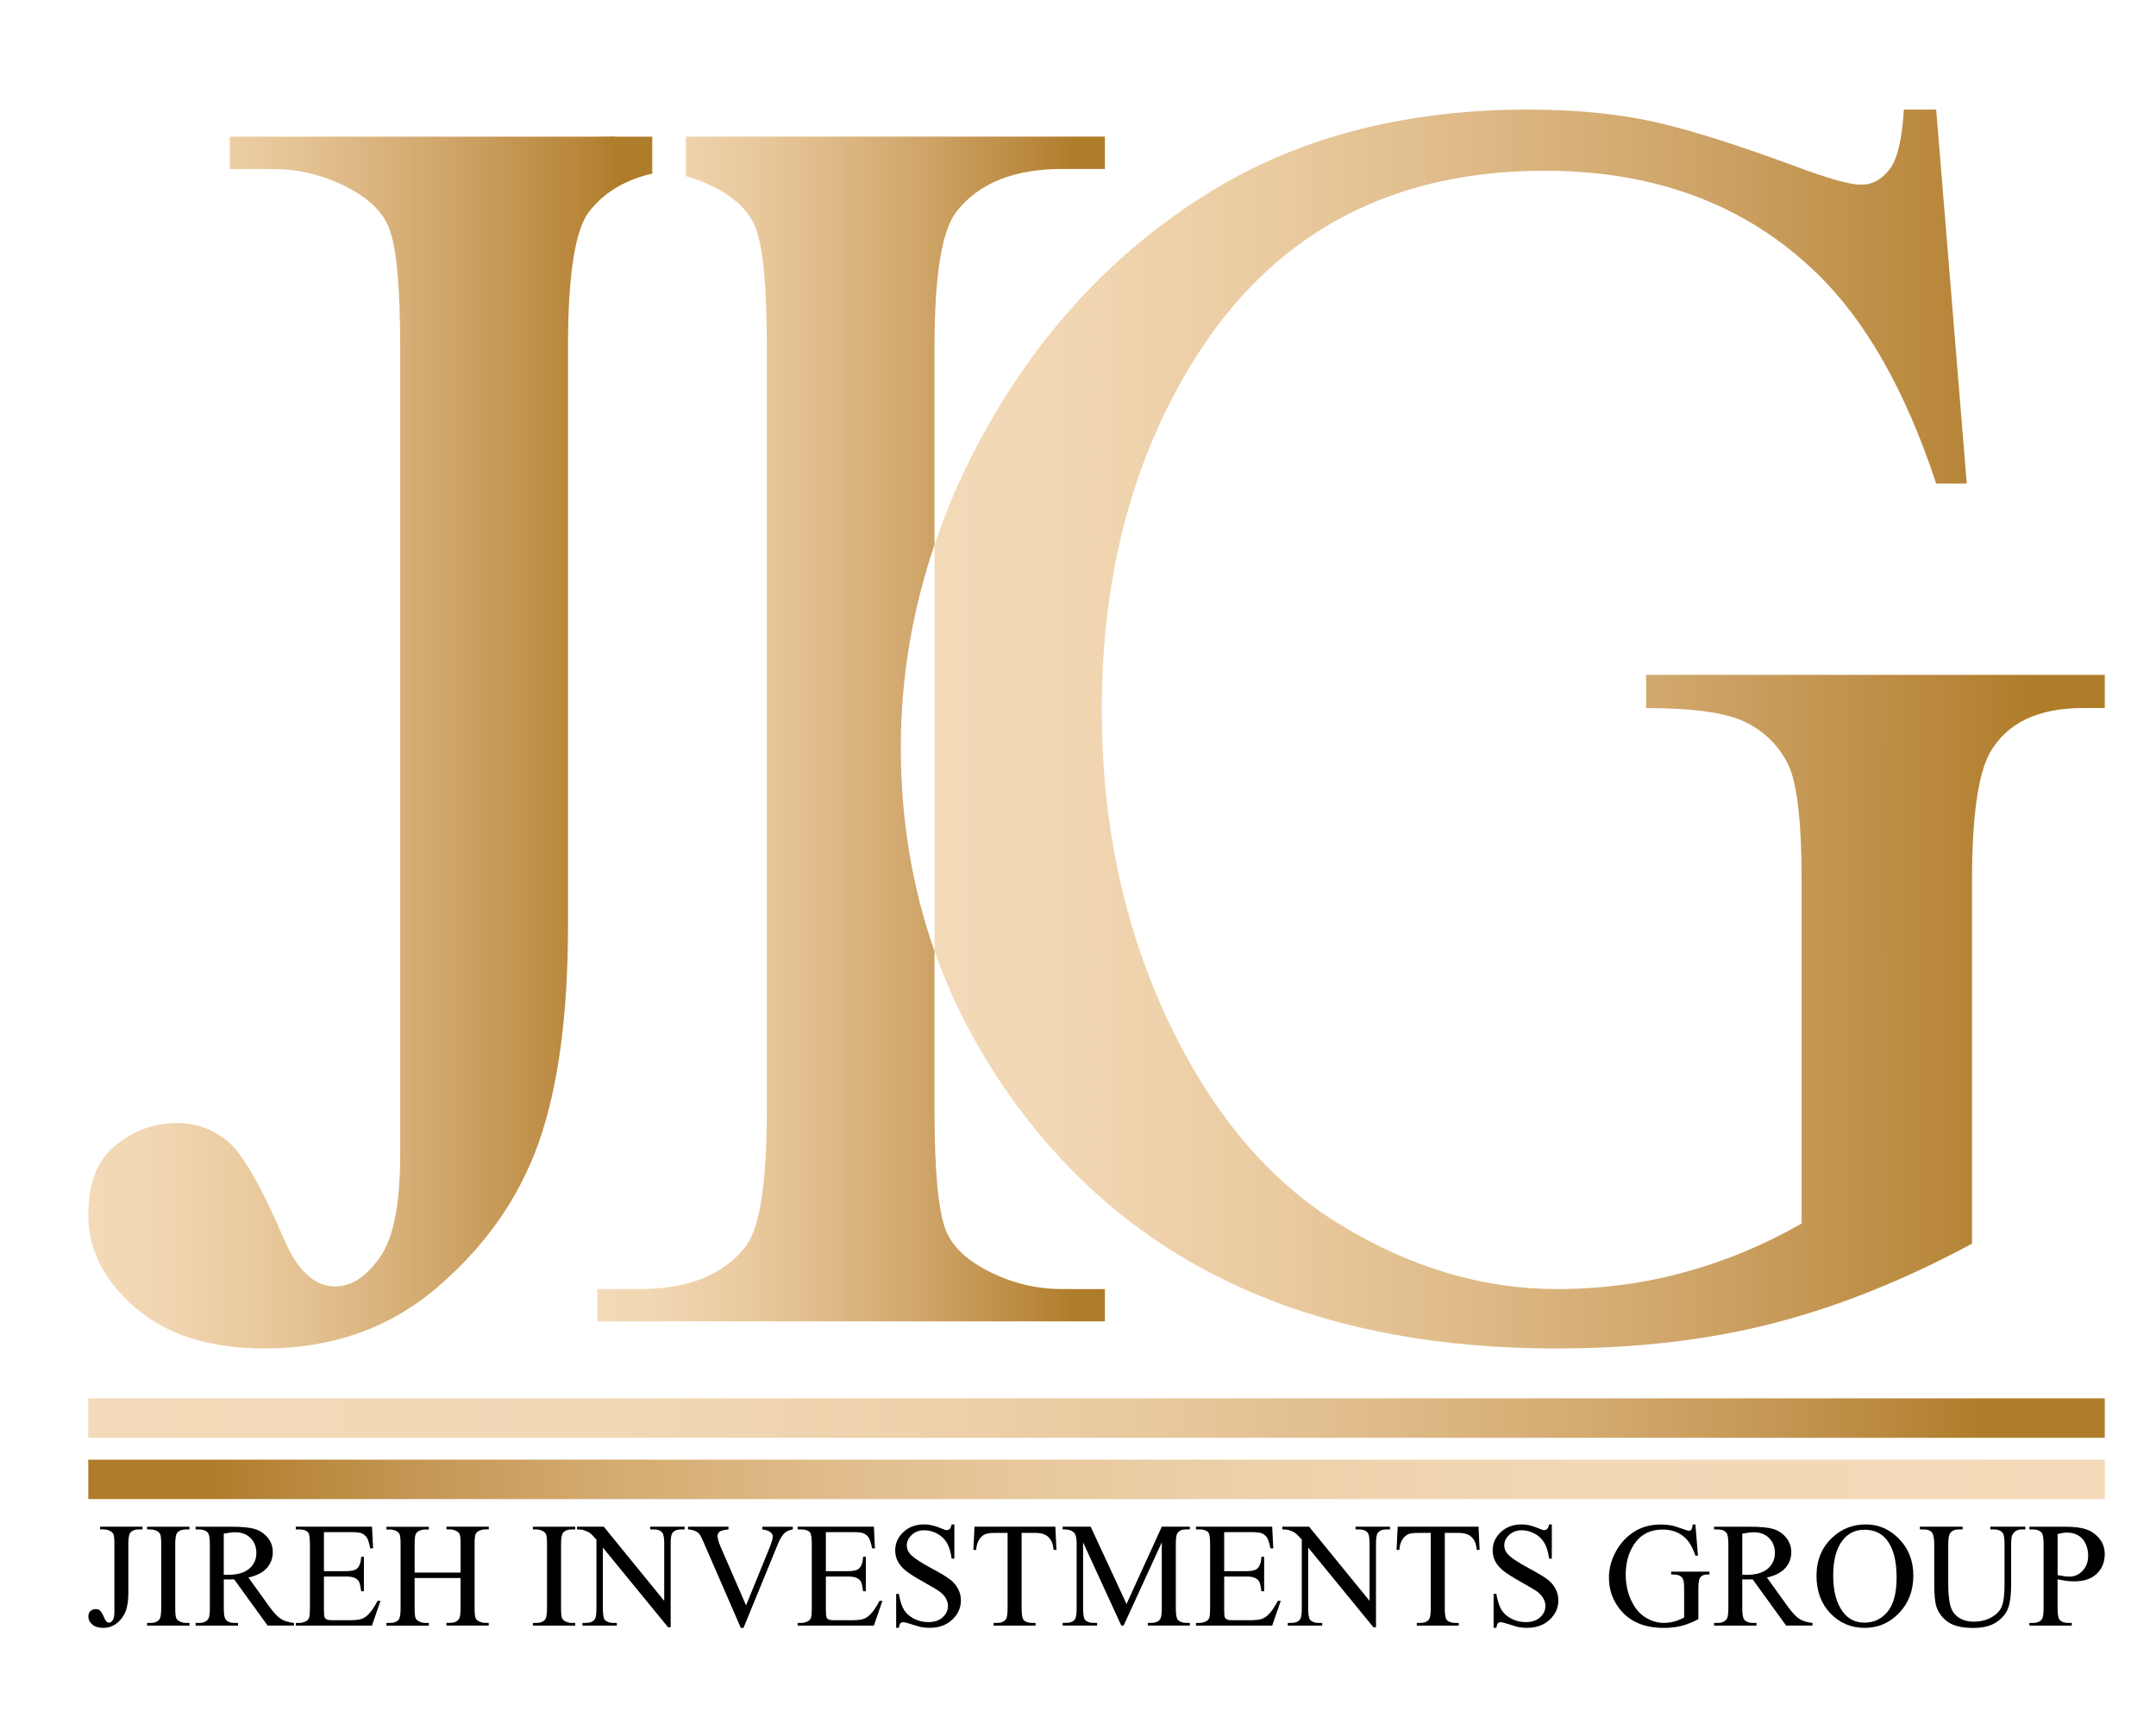 <?xml version="1.0" encoding="utf-8"?>
<!-- Generator: Adobe Illustrator 25.3.1, SVG Export Plug-In . SVG Version: 6.00 Build 0)  -->
<svg version="1.1" id="Layer_1" xmlns="http://www.w3.org/2000/svg" xmlns:xlink="http://www.w3.org/1999/xlink" x="0px" y="0px"
	 viewBox="0 0 635.94 504.69" style="enable-background:new 0 0 635.94 504.69;" xml:space="preserve">
<style type="text/css">
	.st0{fill:#FFFFFF;}
	.st1{fill:url(#SVGID_1_);}
	.st2{fill:url(#SVGID_2_);}
	.st3{fill:url(#SVGID_3_);}
	.st4{fill:url(#SVGID_4_);}
	.st5{fill:url(#SVGID_5_);}
	.st6{fill:url(#SVGID_6_);}
	.st7{fill:url(#SVGID_7_);}
	.st8{fill:url(#SVGID_8_);}
	.st9{fill:url(#SVGID_9_);}
	.st10{fill:url(#SVGID_10_);}
	.st11{fill:url(#SVGID_11_);}
	.st12{fill:url(#SVGID_12_);}
</style>
<g>
	<path d="M29.53,451.12v-0.8h12.5v0.8h-1.05c-1.19,0-2.06,0.35-2.6,1.05c-0.34,0.46-0.52,1.56-0.52,3.31v14.26
		c0,2.19-0.24,3.97-0.72,5.34c-0.48,1.36-1.31,2.55-2.48,3.56c-1.18,1.01-2.6,1.52-4.26,1.52c-1.35,0-2.41-0.33-3.18-1
		c-0.77-0.67-1.16-1.43-1.16-2.29c0-0.7,0.18-1.23,0.54-1.59c0.47-0.45,1.02-0.67,1.66-0.67c0.46,0,0.87,0.15,1.23,0.45
		c0.37,0.3,0.83,1.1,1.39,2.41c0.33,0.77,0.75,1.16,1.27,1.16c0.39,0,0.75-0.24,1.08-0.71c0.34-0.47,0.51-1.31,0.51-2.52v-19.92
		c0-1.48-0.09-2.45-0.28-2.93c-0.15-0.36-0.45-0.67-0.9-0.92c-0.62-0.34-1.27-0.52-1.96-0.52H29.53z"/>
	<path d="M55.88,478.7v0.8h-12.5v-0.8h1.03c1.2,0,2.08-0.35,2.62-1.05c0.34-0.46,0.52-1.56,0.52-3.31v-18.84
		c0-1.48-0.09-2.45-0.28-2.93c-0.15-0.36-0.44-0.67-0.88-0.92c-0.63-0.34-1.29-0.52-1.98-0.52h-1.03v-0.8h12.5v0.8h-1.05
		c-1.19,0-2.06,0.35-2.6,1.05c-0.36,0.46-0.54,1.56-0.54,3.31v18.84c0,1.48,0.09,2.45,0.28,2.93c0.14,0.36,0.44,0.67,0.9,0.93
		c0.62,0.34,1.27,0.52,1.96,0.52H55.88z"/>
	<path d="M86.73,479.49h-7.79l-9.87-13.64c-0.73,0.03-1.33,0.04-1.79,0.04c-0.19,0-0.39,0-0.6-0.01c-0.22-0.01-0.44-0.02-0.67-0.03
		v8.48c0,1.83,0.2,2.98,0.6,3.42c0.54,0.63,1.36,0.95,2.45,0.95h1.14v0.8h-12.5v-0.8h1.1c1.23,0,2.11-0.4,2.65-1.2
		c0.3-0.45,0.45-1.5,0.45-3.16v-18.84c0-1.83-0.2-2.97-0.6-3.42c-0.56-0.63-1.39-0.95-2.5-0.95h-1.1v-0.8h10.63
		c3.1,0,5.38,0.23,6.85,0.68c1.47,0.45,2.72,1.28,3.74,2.5c1.03,1.21,1.54,2.66,1.54,4.33c0,1.79-0.59,3.35-1.76,4.67
		c-1.17,1.32-2.98,2.25-5.43,2.8l6.02,8.37c1.38,1.92,2.56,3.2,3.55,3.83c0.99,0.63,2.28,1.03,3.87,1.2V479.49z M66.01,464.5
		c0.27,0,0.51,0,0.71,0.01c0.2,0.01,0.37,0.01,0.49,0.01c2.78,0,4.88-0.6,6.29-1.81c1.42-1.2,2.12-2.74,2.12-4.6
		c0-1.82-0.57-3.3-1.71-4.44c-1.14-1.14-2.65-1.71-4.53-1.71c-0.83,0-1.96,0.14-3.38,0.41V464.5z"/>
	<path d="M95.55,451.91v11.53h6.41c1.66,0,2.77-0.25,3.33-0.75c0.74-0.66,1.16-1.82,1.25-3.49h0.8v10.15h-0.8
		c-0.2-1.42-0.4-2.33-0.6-2.73c-0.26-0.5-0.68-0.9-1.27-1.18c-0.59-0.29-1.49-0.43-2.71-0.43h-6.41v9.62c0,1.29,0.06,2.08,0.17,2.36
		c0.11,0.28,0.31,0.5,0.6,0.67c0.28,0.17,0.83,0.25,1.63,0.25h4.95c1.65,0,2.84-0.11,3.59-0.34c0.74-0.23,1.46-0.68,2.15-1.36
		c0.89-0.89,1.8-2.23,2.73-4.02h0.86l-2.52,7.31H87.25v-0.8h1.03c0.69,0,1.34-0.17,1.96-0.49c0.46-0.23,0.77-0.57,0.93-1.03
		c0.17-0.46,0.25-1.4,0.25-2.82V455.4c0-1.85-0.19-2.99-0.56-3.42c-0.52-0.57-1.38-0.86-2.58-0.86h-1.03v-0.8h22.48l0.32,6.39h-0.84
		c-0.3-1.53-0.64-2.59-1-3.16c-0.37-0.57-0.91-1.01-1.62-1.31c-0.58-0.22-1.59-0.32-3.03-0.32H95.55z"/>
	<path d="M122.31,463.85h13.55v-8.35c0-1.49-0.09-2.47-0.28-2.95c-0.15-0.36-0.45-0.67-0.9-0.92c-0.62-0.34-1.27-0.52-1.96-0.52
		h-1.03v-0.8h12.48v0.8h-1.03c-0.69,0-1.34,0.17-1.96,0.49c-0.46,0.23-0.77,0.58-0.94,1.04c-0.16,0.47-0.25,1.42-0.25,2.85v18.82
		c0,1.48,0.09,2.45,0.28,2.93c0.14,0.36,0.43,0.67,0.88,0.93c0.63,0.34,1.29,0.52,1.98,0.52h1.03v0.8h-12.48v-0.8h1.03
		c1.19,0,2.06-0.35,2.6-1.05c0.36-0.46,0.54-1.56,0.54-3.31v-8.88h-13.55v8.88c0,1.48,0.09,2.45,0.28,2.93
		c0.14,0.36,0.44,0.67,0.9,0.93c0.62,0.34,1.27,0.52,1.96,0.52h1.05v0.8h-12.5v-0.8h1.03c1.2,0,2.08-0.35,2.62-1.05
		c0.34-0.46,0.52-1.56,0.52-3.31v-18.82c0-1.49-0.09-2.47-0.28-2.95c-0.15-0.36-0.44-0.67-0.88-0.92c-0.63-0.34-1.29-0.52-1.98-0.52
		h-1.03v-0.8h12.5v0.8h-1.05c-0.69,0-1.34,0.17-1.96,0.49c-0.45,0.23-0.75,0.58-0.92,1.04c-0.17,0.47-0.26,1.42-0.26,2.85V463.85z"
		/>
	<path d="M169.68,478.7v0.8h-12.5v-0.8h1.03c1.2,0,2.08-0.35,2.62-1.05c0.34-0.46,0.52-1.56,0.52-3.31v-18.84
		c0-1.48-0.09-2.45-0.28-2.93c-0.15-0.36-0.44-0.67-0.88-0.92c-0.63-0.34-1.29-0.52-1.98-0.52h-1.03v-0.8h12.5v0.8h-1.05
		c-1.19,0-2.06,0.35-2.6,1.05c-0.36,0.46-0.54,1.56-0.54,3.31v18.84c0,1.48,0.09,2.45,0.28,2.93c0.14,0.36,0.44,0.67,0.9,0.93
		c0.62,0.34,1.27,0.52,1.96,0.52H169.68z"/>
	<path d="M170.17,450.32h7.92l17.83,21.88v-16.82c0-1.79-0.2-2.91-0.6-3.36c-0.53-0.6-1.37-0.9-2.52-0.9h-1.01v-0.8h10.15v0.8h-1.03
		c-1.23,0-2.11,0.37-2.62,1.12c-0.32,0.46-0.47,1.51-0.47,3.14v24.59h-0.77l-19.23-23.49v17.96c0,1.79,0.19,2.91,0.58,3.36
		c0.54,0.6,1.38,0.9,2.52,0.9h1.03v0.8h-10.15v-0.8h1.01c1.25,0,2.13-0.37,2.65-1.12c0.31-0.46,0.47-1.51,0.47-3.14v-20.29
		c-0.85-0.99-1.49-1.64-1.93-1.96c-0.43-0.32-1.08-0.61-1.92-0.88c-0.42-0.13-1.05-0.19-1.89-0.19V450.32z"/>
	<path d="M233.85,450.32v0.8c-1.03,0.19-1.82,0.52-2.34,0.99c-0.76,0.7-1.44,1.78-2.02,3.23l-10.18,24.82h-0.8l-10.93-25.15
		c-0.56-1.29-0.96-2.08-1.18-2.37c-0.36-0.45-0.8-0.79-1.33-1.04c-0.52-0.25-1.23-0.41-2.12-0.48v-0.8h11.92v0.8
		c-1.35,0.13-2.22,0.36-2.62,0.69c-0.4,0.33-0.6,0.75-0.6,1.27c0,0.72,0.33,1.84,0.99,3.36l7.42,17.1l6.88-16.89
		c0.67-1.66,1.01-2.82,1.01-3.46c0-0.42-0.21-0.81-0.62-1.19c-0.42-0.38-1.12-0.65-2.11-0.81c-0.07-0.02-0.19-0.04-0.37-0.06v-0.8
		H233.85z"/>
	<path d="M243.6,451.91v11.53h6.41c1.66,0,2.78-0.25,3.33-0.75c0.74-0.66,1.16-1.82,1.25-3.49h0.8v10.15h-0.8
		c-0.2-1.42-0.4-2.33-0.6-2.73c-0.26-0.5-0.68-0.9-1.27-1.18c-0.59-0.29-1.49-0.43-2.71-0.43h-6.41v9.62c0,1.29,0.06,2.08,0.17,2.36
		c0.11,0.28,0.31,0.5,0.6,0.67c0.28,0.17,0.83,0.25,1.63,0.25h4.95c1.65,0,2.84-0.11,3.59-0.34c0.74-0.23,1.46-0.68,2.15-1.36
		c0.89-0.89,1.8-2.23,2.73-4.02h0.86l-2.52,7.31h-22.48v-0.8h1.03c0.69,0,1.34-0.17,1.96-0.49c0.46-0.23,0.77-0.57,0.93-1.03
		c0.17-0.46,0.25-1.4,0.25-2.82V455.4c0-1.85-0.19-2.99-0.56-3.42c-0.52-0.57-1.38-0.86-2.58-0.86h-1.03v-0.8h22.48l0.32,6.39h-0.84
		c-0.3-1.53-0.64-2.59-1-3.16c-0.37-0.57-0.91-1.01-1.62-1.31c-0.58-0.22-1.59-0.32-3.03-0.32H243.6z"/>
	<path d="M281.5,449.65v10.09h-0.8c-0.26-1.94-0.72-3.48-1.39-4.63c-0.67-1.15-1.62-2.06-2.85-2.73c-1.23-0.67-2.51-1.01-3.83-1.01
		c-1.49,0-2.73,0.46-3.7,1.37c-0.98,0.91-1.46,1.95-1.46,3.11c0,0.89,0.31,1.7,0.92,2.43c0.89,1.08,3,2.51,6.35,4.3
		c2.72,1.46,4.59,2.59,5.58,3.37c1,0.78,1.76,1.7,2.3,2.76c0.54,1.06,0.81,2.17,0.81,3.33c0,2.21-0.86,4.11-2.57,5.71
		c-1.71,1.6-3.92,2.4-6.61,2.4c-0.85,0-1.64-0.06-2.39-0.19c-0.45-0.07-1.37-0.33-2.77-0.79c-1.4-0.45-2.28-0.68-2.65-0.68
		c-0.36,0-0.64,0.11-0.85,0.32c-0.21,0.22-0.36,0.66-0.46,1.33h-0.8v-10h0.8c0.37,2.09,0.87,3.66,1.51,4.7
		c0.63,1.04,1.6,1.9,2.89,2.59c1.3,0.69,2.72,1.03,4.27,1.03c1.79,0,3.21-0.47,4.25-1.42c1.04-0.95,1.56-2.06,1.56-3.36
		c0-0.72-0.2-1.44-0.59-2.17c-0.39-0.73-1.01-1.41-1.84-2.04c-0.56-0.43-2.09-1.34-4.58-2.74c-2.5-1.4-4.27-2.51-5.33-3.35
		c-1.05-0.83-1.85-1.75-2.4-2.75c-0.55-1-0.82-2.11-0.82-3.31c0-2.09,0.8-3.9,2.41-5.41c1.6-1.51,3.65-2.27,6.13-2.27
		c1.55,0,3.19,0.38,4.93,1.14c0.8,0.36,1.37,0.54,1.7,0.54c0.37,0,0.68-0.11,0.91-0.33c0.24-0.22,0.43-0.67,0.57-1.34H281.5z"/>
	<path d="M311.29,450.32l0.32,6.84h-0.82c-0.16-1.2-0.37-2.07-0.65-2.58c-0.45-0.83-1.04-1.45-1.78-1.84
		c-0.74-0.39-1.71-0.59-2.91-0.59h-4.11v22.29c0,1.79,0.19,2.91,0.58,3.36c0.54,0.6,1.38,0.9,2.52,0.9h1.01v0.8h-12.37v-0.8h1.03
		c1.23,0,2.11-0.37,2.62-1.12c0.31-0.46,0.47-1.51,0.47-3.14v-22.29h-3.51c-1.36,0-2.33,0.1-2.9,0.3c-0.75,0.27-1.39,0.8-1.91,1.57
		c-0.53,0.77-0.85,1.82-0.95,3.14h-0.82l0.34-6.84H311.29z"/>
	<path d="M330.74,479.49l-11.27-24.55v19.49c0,1.79,0.19,2.91,0.58,3.36c0.53,0.6,1.37,0.9,2.52,0.9h1.03v0.8h-10.15v-0.8h1.03
		c1.23,0,2.11-0.37,2.62-1.12c0.31-0.46,0.47-1.51,0.47-3.14v-19.06c0-1.29-0.15-2.22-0.43-2.8c-0.2-0.42-0.57-0.76-1.11-1.04
		c-0.54-0.28-1.4-0.42-2.59-0.42v-0.8h8.26l10.58,22.82l10.41-22.82h8.26v0.8h-1.01c-1.25,0-2.13,0.37-2.65,1.12
		c-0.32,0.46-0.47,1.51-0.47,3.14v19.06c0,1.79,0.2,2.91,0.6,3.36c0.53,0.6,1.37,0.9,2.52,0.9h1.01v0.8h-12.39v-0.8h1.03
		c1.25,0,2.12-0.37,2.62-1.12c0.31-0.46,0.47-1.51,0.47-3.14v-19.49l-11.25,24.55H330.74z"/>
	<path d="M361.09,451.91v11.53h6.41c1.66,0,2.78-0.25,3.33-0.75c0.74-0.66,1.16-1.82,1.25-3.49h0.8v10.15h-0.8
		c-0.2-1.42-0.4-2.33-0.6-2.73c-0.26-0.5-0.68-0.9-1.27-1.18c-0.59-0.29-1.49-0.43-2.71-0.43h-6.41v9.62c0,1.29,0.06,2.08,0.17,2.36
		c0.11,0.28,0.31,0.5,0.6,0.67c0.28,0.17,0.83,0.25,1.63,0.25h4.95c1.65,0,2.84-0.11,3.59-0.34c0.74-0.23,1.46-0.68,2.15-1.36
		c0.89-0.89,1.8-2.23,2.73-4.02h0.86l-2.52,7.31h-22.48v-0.8h1.03c0.69,0,1.34-0.17,1.96-0.49c0.46-0.23,0.77-0.57,0.93-1.03
		c0.17-0.46,0.25-1.4,0.25-2.82V455.4c0-1.85-0.19-2.99-0.56-3.42c-0.52-0.57-1.38-0.86-2.58-0.86h-1.03v-0.8h22.48l0.32,6.39h-0.84
		c-0.3-1.53-0.64-2.59-1-3.16c-0.37-0.57-0.91-1.01-1.62-1.31c-0.58-0.22-1.59-0.32-3.03-0.32H361.09z"/>
	<path d="M378.22,450.32h7.92l17.83,21.88v-16.82c0-1.79-0.2-2.91-0.6-3.36c-0.53-0.6-1.37-0.9-2.52-0.9h-1.01v-0.8h10.15v0.8h-1.03
		c-1.23,0-2.11,0.37-2.62,1.12c-0.32,0.46-0.47,1.51-0.47,3.14v24.59h-0.77l-19.23-23.49v17.96c0,1.79,0.19,2.91,0.58,3.36
		c0.54,0.6,1.38,0.9,2.52,0.9h1.03v0.8h-10.15v-0.8h1.01c1.25,0,2.13-0.37,2.65-1.12c0.31-0.46,0.47-1.51,0.47-3.14v-20.29
		c-0.85-0.99-1.49-1.64-1.93-1.96c-0.43-0.32-1.08-0.61-1.92-0.88c-0.42-0.13-1.05-0.19-1.89-0.19V450.32z"/>
	<path d="M436.11,450.32l0.32,6.84h-0.82c-0.16-1.2-0.37-2.07-0.65-2.58c-0.45-0.83-1.04-1.45-1.78-1.84
		c-0.74-0.39-1.71-0.59-2.91-0.59h-4.11v22.29c0,1.79,0.19,2.91,0.58,3.36c0.54,0.6,1.38,0.9,2.52,0.9h1.01v0.8h-12.37v-0.8h1.03
		c1.23,0,2.11-0.37,2.62-1.12c0.31-0.46,0.47-1.51,0.47-3.14v-22.29h-3.51c-1.36,0-2.33,0.1-2.9,0.3c-0.75,0.27-1.39,0.8-1.91,1.57
		c-0.53,0.77-0.85,1.82-0.95,3.14h-0.82l0.34-6.84H436.11z"/>
	<path d="M457.73,449.65v10.09h-0.8c-0.26-1.94-0.72-3.48-1.39-4.63c-0.67-1.15-1.62-2.06-2.85-2.73c-1.23-0.67-2.51-1.01-3.83-1.01
		c-1.49,0-2.73,0.46-3.7,1.37c-0.98,0.91-1.46,1.95-1.46,3.11c0,0.89,0.31,1.7,0.92,2.43c0.89,1.08,3,2.51,6.35,4.3
		c2.72,1.46,4.59,2.59,5.58,3.37c1,0.78,1.76,1.7,2.3,2.76c0.54,1.06,0.81,2.17,0.81,3.33c0,2.21-0.86,4.11-2.57,5.71
		c-1.71,1.6-3.92,2.4-6.61,2.4c-0.85,0-1.64-0.06-2.39-0.19c-0.45-0.07-1.37-0.33-2.77-0.79c-1.4-0.45-2.28-0.68-2.65-0.68
		c-0.36,0-0.64,0.11-0.85,0.32c-0.21,0.22-0.36,0.66-0.46,1.33h-0.8v-10h0.8c0.37,2.09,0.87,3.66,1.51,4.7
		c0.63,1.04,1.6,1.9,2.89,2.59c1.3,0.69,2.72,1.03,4.27,1.03c1.79,0,3.21-0.47,4.25-1.42c1.04-0.95,1.56-2.06,1.56-3.36
		c0-0.72-0.2-1.44-0.59-2.17c-0.39-0.73-1.01-1.41-1.84-2.04c-0.56-0.43-2.09-1.34-4.58-2.74c-2.5-1.4-4.27-2.51-5.33-3.35
		c-1.05-0.83-1.85-1.75-2.4-2.75c-0.55-1-0.82-2.11-0.82-3.31c0-2.09,0.8-3.9,2.41-5.41c1.6-1.51,3.65-2.27,6.13-2.27
		c1.55,0,3.19,0.38,4.93,1.14c0.8,0.36,1.37,0.54,1.7,0.54c0.37,0,0.68-0.11,0.91-0.33c0.24-0.22,0.43-0.67,0.57-1.34H457.73z"/>
	<path d="M500.08,449.65l0.75,9.21h-0.75c-0.76-2.3-1.74-4.02-2.95-5.18c-1.74-1.68-3.97-2.52-6.69-2.52
		c-3.72,0-6.54,1.47-8.48,4.41c-1.62,2.48-2.43,5.44-2.43,8.86c0,2.78,0.54,5.32,1.61,7.62c1.08,2.3,2.48,3.98,4.23,5.04
		c1.74,1.07,3.53,1.6,5.37,1.6c1.08,0,2.11-0.14,3.12-0.41c1-0.27,1.97-0.67,2.9-1.2v-8.43c0-1.46-0.11-2.42-0.34-2.87
		c-0.22-0.45-0.56-0.8-1.03-1.03c-0.46-0.24-1.29-0.35-2.46-0.35v-0.82h11.29v0.82h-0.54c-1.12,0-1.89,0.37-2.3,1.12
		c-0.29,0.53-0.43,1.58-0.43,3.14v8.93c-1.65,0.89-3.28,1.54-4.88,1.96c-1.61,0.42-3.39,0.62-5.36,0.62
		c-5.64,0-9.92-1.81-12.84-5.42c-2.19-2.71-3.29-5.84-3.29-9.38c0-2.57,0.62-5.03,1.85-7.38c1.46-2.8,3.47-4.95,6.02-6.45
		c2.13-1.25,4.66-1.87,7.57-1.87c1.06,0,2.03,0.09,2.89,0.26c0.87,0.17,2.1,0.55,3.69,1.14c0.8,0.3,1.34,0.45,1.61,0.45
		c0.27,0,0.5-0.12,0.7-0.38c0.19-0.25,0.31-0.74,0.36-1.47H500.08z"/>
	<path d="M534.63,479.49h-7.79l-9.87-13.64c-0.73,0.03-1.33,0.04-1.79,0.04c-0.19,0-0.39,0-0.6-0.01c-0.22-0.01-0.44-0.02-0.67-0.03
		v8.48c0,1.83,0.2,2.98,0.6,3.42c0.54,0.63,1.36,0.95,2.45,0.95h1.14v0.8h-12.5v-0.8h1.1c1.23,0,2.11-0.4,2.65-1.2
		c0.3-0.45,0.45-1.5,0.45-3.16v-18.84c0-1.83-0.2-2.97-0.6-3.42c-0.56-0.63-1.39-0.95-2.5-0.95h-1.1v-0.8h10.63
		c3.1,0,5.38,0.23,6.85,0.68c1.47,0.45,2.72,1.28,3.74,2.5c1.03,1.21,1.54,2.66,1.54,4.33c0,1.79-0.59,3.35-1.76,4.67
		c-1.17,1.32-2.98,2.25-5.43,2.8l6.02,8.37c1.38,1.92,2.56,3.2,3.55,3.83c0.99,0.63,2.28,1.03,3.87,1.2V479.49z M513.92,464.5
		c0.27,0,0.51,0,0.71,0.01c0.2,0.01,0.37,0.01,0.49,0.01c2.78,0,4.88-0.6,6.29-1.81c1.42-1.2,2.12-2.74,2.12-4.6
		c0-1.82-0.57-3.3-1.71-4.44c-1.14-1.14-2.65-1.71-4.53-1.71c-0.83,0-1.96,0.14-3.38,0.41V464.5z"/>
	<path d="M550.36,449.65c3.79,0,7.06,1.44,9.84,4.31c2.78,2.88,4.16,6.46,4.16,10.77c0,4.43-1.4,8.11-4.19,11.04
		c-2.8,2.93-6.18,4.39-10.15,4.39c-4.02,0-7.39-1.43-10.12-4.28c-2.73-2.85-4.1-6.55-4.1-11.08c0-4.63,1.57-8.41,4.73-11.34
		C543.26,450.92,546.54,449.65,550.36,449.65z M549.95,451.22c-2.61,0-4.71,0.97-6.28,2.9c-1.97,2.41-2.95,5.94-2.95,10.58
		c0,4.76,1.02,8.43,3.05,10.99c1.56,1.95,3.63,2.93,6.2,2.93c2.74,0,5-1.07,6.78-3.21c1.79-2.14,2.68-5.51,2.68-10.11
		c0-4.99-0.99-8.71-2.95-11.16C554.91,452.2,552.73,451.22,549.95,451.22z"/>
	<path d="M587.08,451.12v-0.8h10.33v0.8h-1.1c-1.15,0-2.03,0.48-2.65,1.44c-0.3,0.45-0.45,1.48-0.45,3.1v11.83
		c0,2.93-0.29,5.2-0.87,6.81c-0.58,1.61-1.72,3-3.42,4.15c-1.7,1.16-4.01,1.73-6.94,1.73c-3.18,0-5.6-0.55-7.25-1.66
		c-1.65-1.1-2.82-2.59-3.51-4.45c-0.46-1.28-0.69-3.67-0.69-7.18v-11.4c0-1.79-0.25-2.97-0.74-3.53c-0.49-0.56-1.3-0.84-2.4-0.84
		h-1.1v-0.8h12.61v0.8h-1.12c-1.2,0-2.07,0.38-2.58,1.14c-0.36,0.52-0.54,1.59-0.54,3.23v12.71c0,1.13,0.1,2.43,0.31,3.89
		c0.21,1.46,0.59,2.6,1.13,3.42c0.54,0.82,1.33,1.49,2.35,2.02c1.03,0.53,2.28,0.8,3.78,0.8c1.91,0,3.61-0.42,5.12-1.25
		c1.51-0.83,2.53-1.9,3.08-3.19c0.56-1.3,0.83-3.5,0.83-6.59v-11.81c0-1.82-0.2-2.96-0.6-3.42c-0.56-0.63-1.39-0.95-2.5-0.95H587.08
		z"/>
	<path d="M606.91,465.83v8.5c0,1.83,0.2,2.98,0.6,3.42c0.54,0.63,1.37,0.95,2.47,0.95h1.12v0.8h-12.5v-0.8h1.1
		c1.23,0,2.11-0.4,2.65-1.2c0.28-0.45,0.43-1.5,0.43-3.16v-18.84c0-1.83-0.19-2.97-0.58-3.42c-0.56-0.63-1.39-0.95-2.5-0.95h-1.1
		v-0.8h10.69c2.61,0,4.67,0.27,6.17,0.81c1.51,0.54,2.77,1.45,3.81,2.72c1.03,1.28,1.55,2.79,1.55,4.54c0,2.38-0.79,4.32-2.36,5.81
		c-1.57,1.49-3.79,2.24-6.66,2.24c-0.71,0-1.46-0.05-2.28-0.15C608.72,466.18,607.84,466.03,606.91,465.83z M606.91,464.61
		c0.76,0.14,1.43,0.25,2.02,0.32c0.59,0.07,1.09,0.11,1.51,0.11c1.49,0,2.78-0.58,3.86-1.73c1.08-1.16,1.63-2.65,1.63-4.49
		c0-1.26-0.26-2.43-0.77-3.52c-0.52-1.08-1.25-1.89-2.19-2.43c-0.95-0.54-2.02-0.81-3.23-0.81c-0.73,0-1.67,0.14-2.82,0.41V464.61z"
		/>
</g>
<linearGradient id="SVGID_1_" gradientUnits="userSpaceOnUse" x1="275.651" y1="215.034" x2="620.831" y2="215.034">
	<stop  offset="0" style="stop-color:#F3DAB8"/>
	<stop  offset="0.125" style="stop-color:#F1D6B2"/>
	<stop  offset="0.286" style="stop-color:#EACBA0"/>
	<stop  offset="0.466" style="stop-color:#DEB986"/>
	<stop  offset="0.661" style="stop-color:#CDA265"/>
	<stop  offset="0.866" style="stop-color:#B8873B"/>
	<stop  offset="0.941" style="stop-color:#AF7C2A"/>
</linearGradient>
<path class="st1" d="M485.54,199.06v9.79c14.12,0,23.92,1.42,29.53,4.25c5.57,2.83,9.69,6.96,12.37,12.37
	c2.63,5.41,3.97,16.88,3.97,34.4V360.9c-11.13,6.37-22.73,11.16-34.79,14.43c-12.01,3.27-24.48,4.9-37.37,4.9
	c-21.96,0-43.4-6.39-64.27-19.2c-20.87-12.81-37.78-32.94-50.67-60.43c-12.89-27.5-19.33-57.91-19.33-91.23
	c0-41.05,9.74-76.46,29.12-106.18c23.19-35.23,57.06-52.83,101.54-52.83c32.68,0,59.38,10.05,80.15,30.15
	c14.43,13.92,26.23,34.61,35.31,62.11h9.02l-9.02-110.3h-9.53c-0.52,8.76-1.91,14.64-4.23,17.65c-2.32,3.02-5.1,4.51-8.4,4.51
	c-3.25,0-9.69-1.8-19.33-5.41c-19.07-7.04-33.81-11.6-44.17-13.66c-10.41-2.06-21.96-3.09-34.69-3.09
	c-34.84,0-65.1,7.47-90.71,22.42c-30.56,18.04-54.63,43.81-72.16,77.31c-4.92,9.39-8.94,18.94-12.22,28.63v119.89
	c6.57,18.65,16.4,36.06,29.49,52.24c35.05,43.29,86.33,64.94,153.85,64.94c23.55,0,44.94-2.5,64.17-7.47
	c19.28-4.97,38.76-12.81,58.5-23.45V259.87c0-18.73,1.75-31.26,5.15-37.62c5-8.94,14.17-13.4,27.57-13.4h6.44v-9.79H485.54z"/>
<g>
	<linearGradient id="SVGID_2_" gradientUnits="userSpaceOnUse" x1="176.176" y1="45.076" x2="181.247" y2="45.076">
		<stop  offset="0" style="stop-color:#F3DAB8"/>
		<stop  offset="0.125" style="stop-color:#F1D6B2"/>
		<stop  offset="0.286" style="stop-color:#EACBA0"/>
		<stop  offset="0.466" style="stop-color:#DEB986"/>
		<stop  offset="0.661" style="stop-color:#CDA265"/>
		<stop  offset="0.866" style="stop-color:#B8873B"/>
		<stop  offset="0.941" style="stop-color:#AF7C2A"/>
	</linearGradient>
	<rect x="176.18" y="40.31" class="st2" width="5.07" height="9.54"/>
	<linearGradient id="SVGID_3_" gradientUnits="userSpaceOnUse" x1="176.176" y1="215.034" x2="325.903" y2="215.034">
		<stop  offset="0" style="stop-color:#F3DAB8"/>
		<stop  offset="0.125" style="stop-color:#F1D6B2"/>
		<stop  offset="0.286" style="stop-color:#EACBA0"/>
		<stop  offset="0.466" style="stop-color:#DEB986"/>
		<stop  offset="0.661" style="stop-color:#CDA265"/>
		<stop  offset="0.866" style="stop-color:#B8873B"/>
		<stop  offset="0.941" style="stop-color:#AF7C2A"/>
	</linearGradient>
	<path class="st3" d="M275.65,102.16c0-20.95,2.16-34.2,6.44-39.69c6.55-8.43,16.96-12.63,31.18-12.63h12.63v-9.54H202.3v11.62
		c3.39,1.01,6.72,2.33,9.96,4.1c5.36,3.09,8.87,6.78,10.57,11.08c2.27,5.67,3.35,17.34,3.35,35.05v225.75
		c0,20.95-2.06,34.2-6.18,39.69c-6.49,8.43-17.01,12.63-31.44,12.63h-12.37v9.54H325.9v-9.54h-12.63c-8.25,0-16.03-2.06-23.45-6.19
		c-5.46-3.09-9.07-6.78-10.82-11.08c-2.22-5.67-3.35-17.34-3.35-35.05v-47.34c-6.62-18.79-9.94-38.82-9.94-60.12
		c0-20.49,3.37-40.41,9.94-59.77V102.16z"/>
</g>
<g>
	<linearGradient id="SVGID_4_" gradientUnits="userSpaceOnUse" x1="26.044" y1="219.028" x2="192.391" y2="219.028">
		<stop  offset="0" style="stop-color:#F3DAB8"/>
		<stop  offset="0.125" style="stop-color:#F1D6B2"/>
		<stop  offset="0.286" style="stop-color:#EACBA0"/>
		<stop  offset="0.466" style="stop-color:#DEB986"/>
		<stop  offset="0.661" style="stop-color:#CDA265"/>
		<stop  offset="0.866" style="stop-color:#B8873B"/>
		<stop  offset="0.941" style="stop-color:#AF7C2A"/>
	</linearGradient>
	<path class="st4" d="M192.39,40.31H67.79v9.54h12.63c8.25,0,16.08,2.06,23.45,6.18c5.51,3.09,9.12,6.78,10.82,11.08
		c2.27,5.67,3.35,17.34,3.35,35.05v238.64c0,14.43-2.01,24.48-6.03,30.15c-4.07,5.67-8.4,8.5-13.04,8.5
		c-6.19,0-11.24-4.64-15.2-13.92c-6.7-15.64-12.22-25.26-16.6-28.86c-4.38-3.61-9.33-5.41-14.84-5.41c-7.53,0-14.17,2.65-19.84,7.99
		c-4.28,4.3-6.44,10.64-6.44,19.07c0,10.31,4.64,19.46,13.92,27.45c9.28,7.99,22.01,11.98,38.14,11.98
		c19.95,0,36.95-6.06,51.03-18.17c14.12-12.11,24.02-26.34,29.79-42.65c5.72-16.31,8.61-37.63,8.61-63.91V102.16
		c0-20.95,2.06-34.2,6.18-39.69c4.44-5.72,10.7-9.44,18.68-11.27V40.31z"/>
</g>
<linearGradient id="SVGID_5_" gradientUnits="userSpaceOnUse" x1="26.044" y1="418.278" x2="620.831" y2="418.278">
	<stop  offset="0" style="stop-color:#F3DAB8"/>
	<stop  offset="0.254" style="stop-color:#F2D8B5"/>
	<stop  offset="0.405" style="stop-color:#EED2AC"/>
	<stop  offset="0.53" style="stop-color:#E8C89D"/>
	<stop  offset="0.64" style="stop-color:#DFBB89"/>
	<stop  offset="0.74" style="stop-color:#D4AB70"/>
	<stop  offset="0.834" style="stop-color:#C59755"/>
	<stop  offset="0.92" style="stop-color:#B48233"/>
	<stop  offset="0.941" style="stop-color:#AF7C2A"/>
</linearGradient>
<rect x="26.04" y="412.46" class="st5" width="594.79" height="11.64"/>
<linearGradient id="SVGID_6_" gradientUnits="userSpaceOnUse" x1="-161.444" y1="-159.941" x2="433.343" y2="-159.941" gradientTransform="matrix(-1 0 0 -1 459.387 276.417)">
	<stop  offset="0" style="stop-color:#F3DAB8"/>
	<stop  offset="0.254" style="stop-color:#F2D8B5"/>
	<stop  offset="0.405" style="stop-color:#EED2AC"/>
	<stop  offset="0.53" style="stop-color:#E8C89D"/>
	<stop  offset="0.64" style="stop-color:#DFBB89"/>
	<stop  offset="0.74" style="stop-color:#D4AB70"/>
	<stop  offset="0.834" style="stop-color:#C59755"/>
	<stop  offset="0.92" style="stop-color:#B48233"/>
	<stop  offset="0.941" style="stop-color:#AF7C2A"/>
</linearGradient>
<polygon class="st6" points="26.04,430.54 620.83,430.54 620.83,442.18 26.04,442.18 "/>
</svg>
